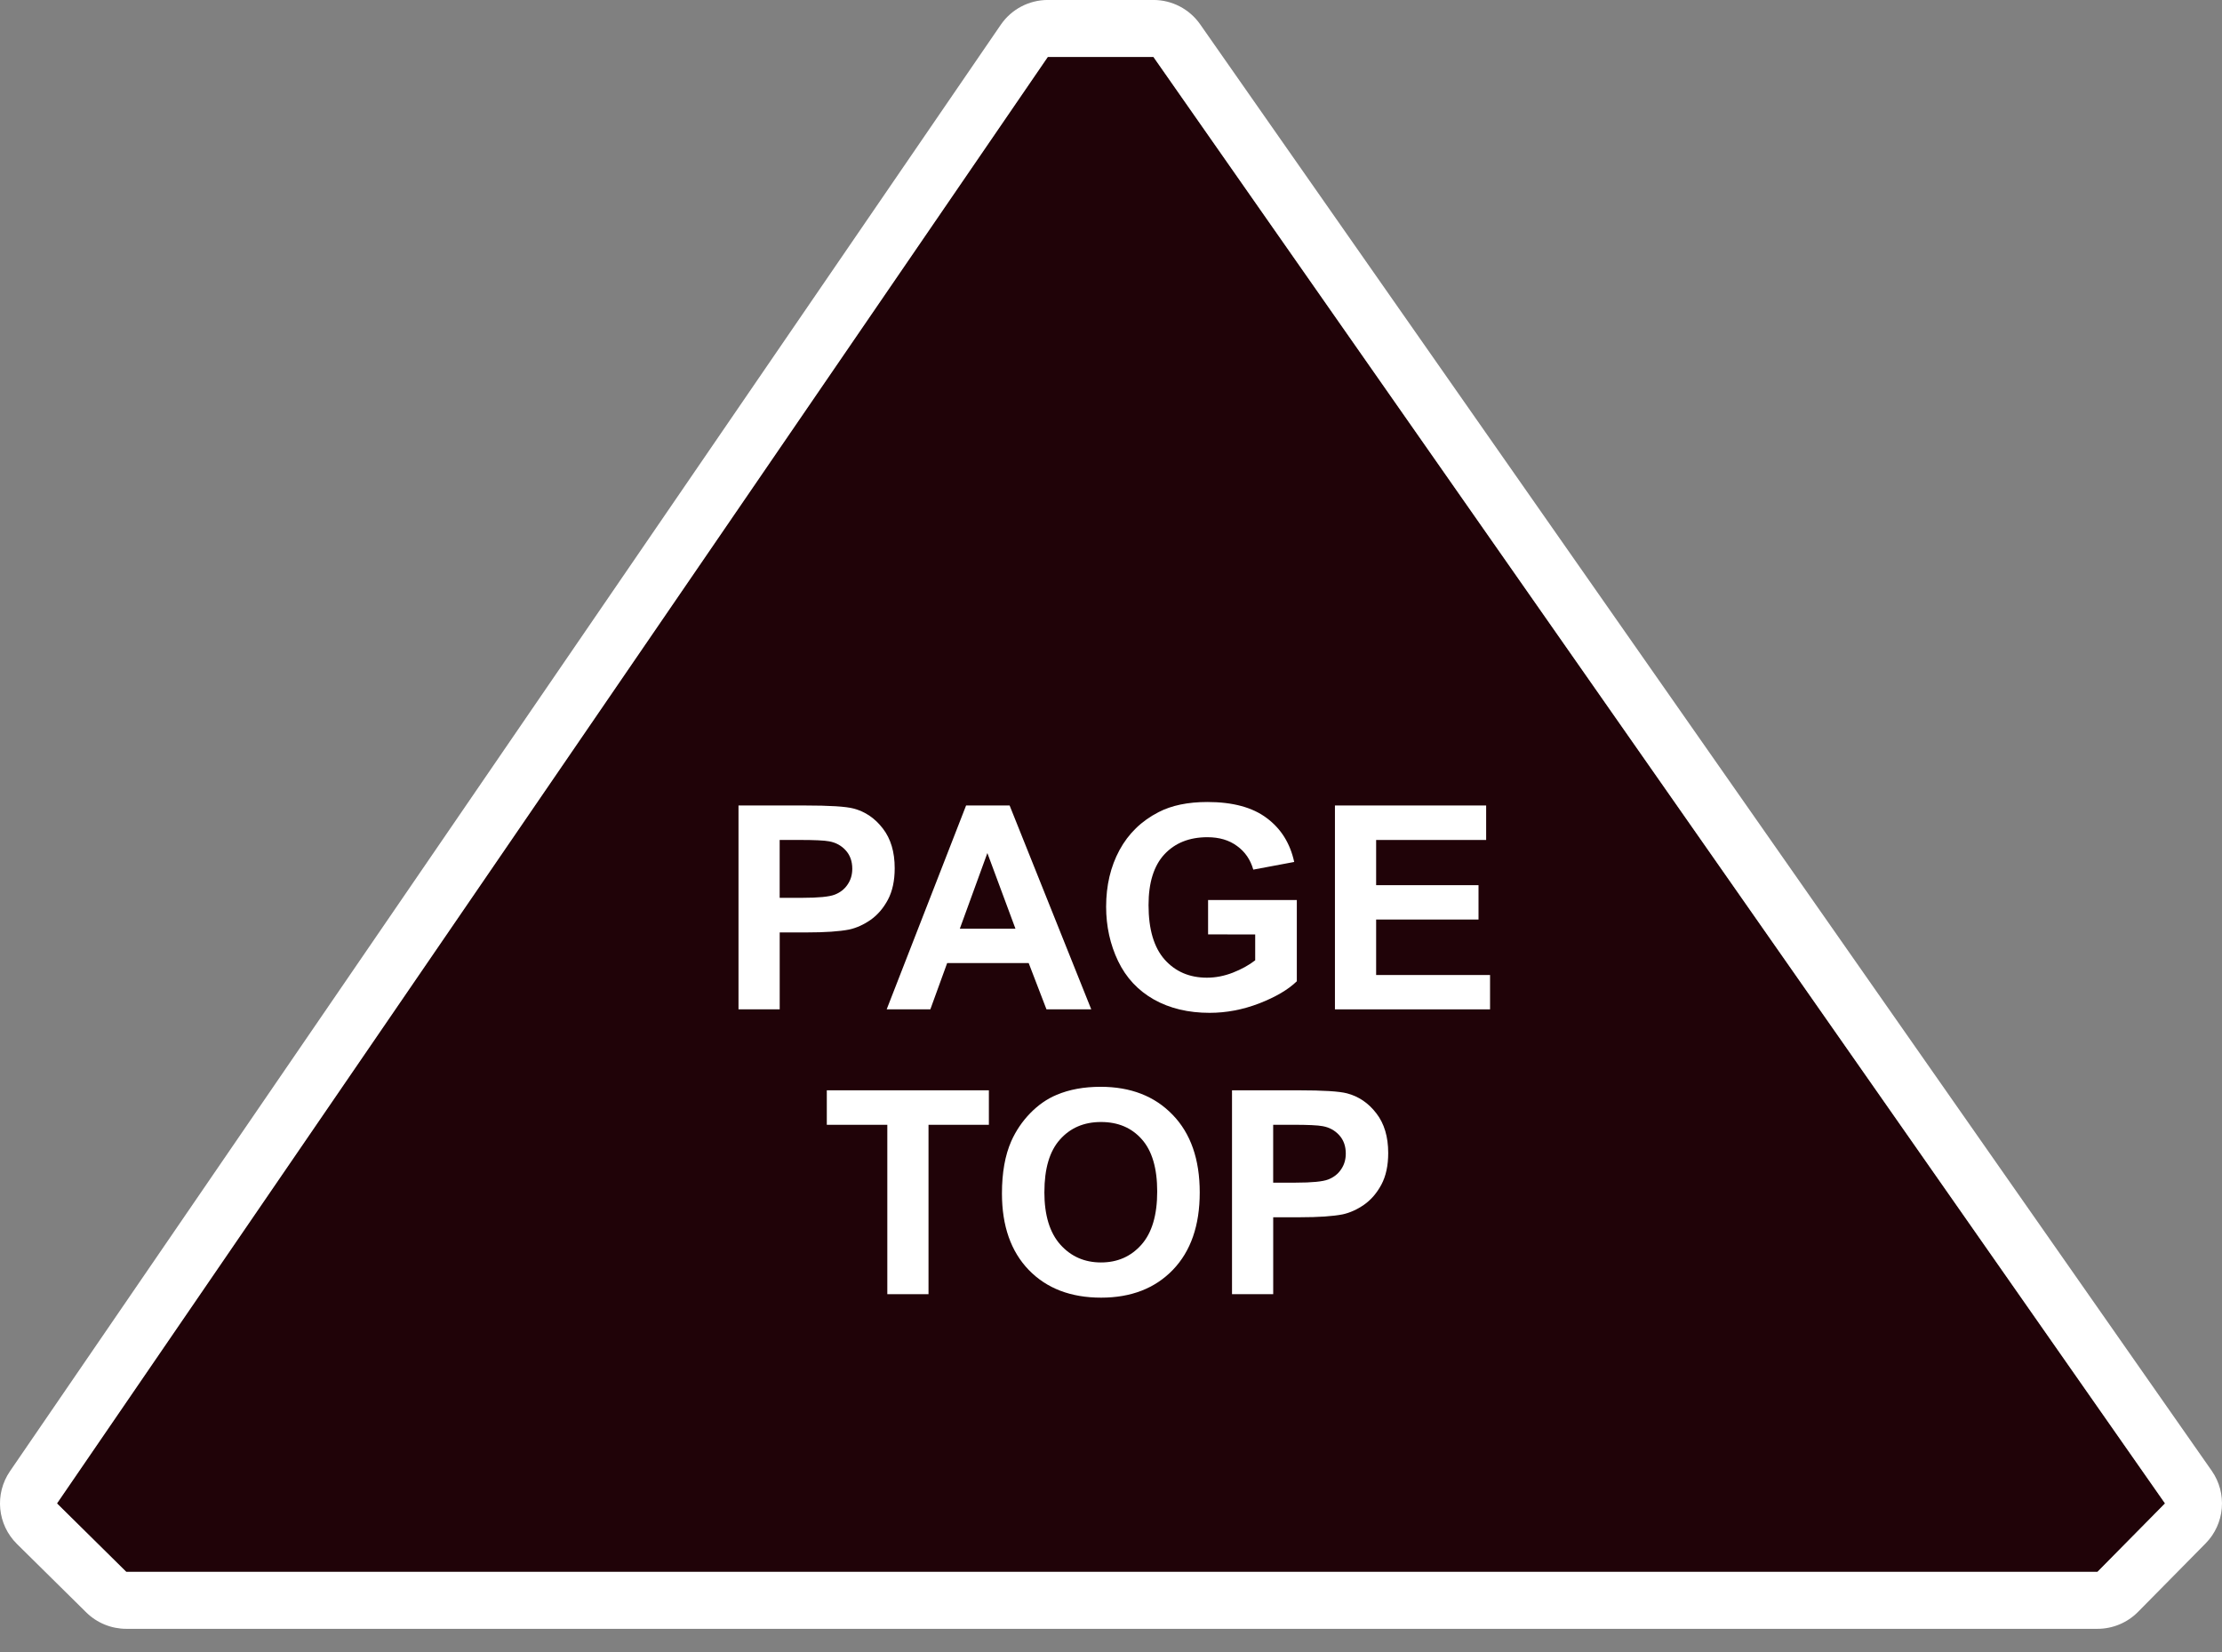 <svg fill="none" height="58" viewBox="0 0 78 58" width="78" xmlns="http://www.w3.org/2000/svg"><rect x="0" y="0" width="78" height="58" fill="#808080" stroke="none"/><path d="m2 52.785 2.432 2.403h69.196l2.371-2.403-35.51-50.785h-3.709z" fill="#200308"/><g fill="#fff"><path clip-rule="evenodd" d="m.594 54.207c-.688-.68-.791-1.755-.244-2.553l34.781-50.785c.373-.544.99-.87 1.65-.87l3.709 0c.653 0 1.265.319 1.639.854l35.51 50.785c.553.791.462 1.864-.215 2.551l-2.371 2.403c-.376.381-.889.595-1.424.595h-69.196c-.526 0-1.031-.207-1.406-.577zm73.034.98h-69.196l-2.432-2.403 34.781-50.785h3.709l35.51 50.785z" fill-rule="evenodd"/><path d="m25.924 35.438v-7.158h2.319c.879 0 1.452.036 1.719.107.41.107.754.342 1.03.703.277.358.415.822.415 1.392 0 .44-.08.809-.239 1.108-.16.299-.363.535-.61.708-.244.169-.493.281-.747.337-.345.068-.845.102-1.499.102h-.942v2.7zm1.445-5.947v2.031h.791c.57 0 .951-.037 1.143-.112.192-.075.342-.192.449-.352.111-.16.166-.345.166-.557 0-.26-.076-.475-.23-.645-.153-.169-.347-.275-.581-.317-.172-.033-.519-.049-1.04-.049z"/><path d="m38.307 35.438h-1.572l-.625-1.626h-2.861l-.591 1.626h-1.533l2.788-7.158h1.528zm-2.661-2.832-.986-2.656-.967 2.656z"/><path d="m42.408 32.806v-1.206h3.115v2.852c-.303.293-.742.552-1.318.776-.573.221-1.154.332-1.743.332-.749 0-1.401-.156-1.958-.469-.557-.316-.975-.765-1.255-1.348-.28-.586-.42-1.222-.42-1.909 0-.746.156-1.408.469-1.987s.77-1.024 1.372-1.333c.459-.238 1.03-.356 1.714-.356.889 0 1.582.187 2.08.562.501.371.824.885.967 1.543l-1.436.269c-.101-.352-.291-.628-.571-.83-.277-.205-.623-.308-1.04-.308-.631 0-1.135.2-1.509.601-.371.4-.557.994-.557 1.782 0 .85.189 1.488.566 1.914.378.423.872.635 1.484.635.303 0 .606-.059.908-.176.306-.12.568-.265.786-.434v-.908z"/><path d="m46.861 35.438v-7.158h5.308v1.211h-3.862v1.587h3.594v1.206h-3.594v1.948h3.999v1.206z"/><path d="m31.148 45.438v-5.947h-2.124v-1.211h5.689v1.211h-2.119v5.947z"/><path d="m35.172 41.902c0-.729.109-1.341.327-1.836.163-.365.384-.692.664-.981.283-.29.592-.505.928-.645.446-.189.96-.283 1.543-.283 1.055 0 1.898.327 2.529.982.635.654.952 1.564.952 2.729 0 1.156-.314 2.061-.942 2.715-.628.651-1.468.977-2.52.977-1.064 0-1.911-.324-2.539-.972-.628-.651-.942-1.546-.942-2.686zm1.489-.049c0 .811.187 1.426.562 1.846.374.417.85.625 1.426.625.576 0 1.048-.207 1.416-.62.371-.417.557-1.04.557-1.87 0-.82-.181-1.432-.542-1.836-.358-.404-.835-.605-1.431-.605s-1.076.205-1.44.615c-.365.407-.547 1.022-.547 1.846z"/><path d="m43.248 45.438v-7.158h2.319c.879 0 1.452.036 1.719.107.41.107.754.342 1.03.703.277.358.415.822.415 1.392 0 .44-.08.809-.239 1.108-.16.299-.363.535-.61.708-.244.169-.493.281-.747.337-.345.068-.845.102-1.499.102h-.942v2.7zm1.445-5.947v2.031h.791c.57 0 .951-.037 1.143-.112.192-.075.342-.192.449-.352.111-.16.166-.345.166-.557 0-.26-.076-.475-.23-.645-.153-.169-.347-.275-.581-.317-.172-.033-.519-.049-1.04-.049z"/></g></svg>
